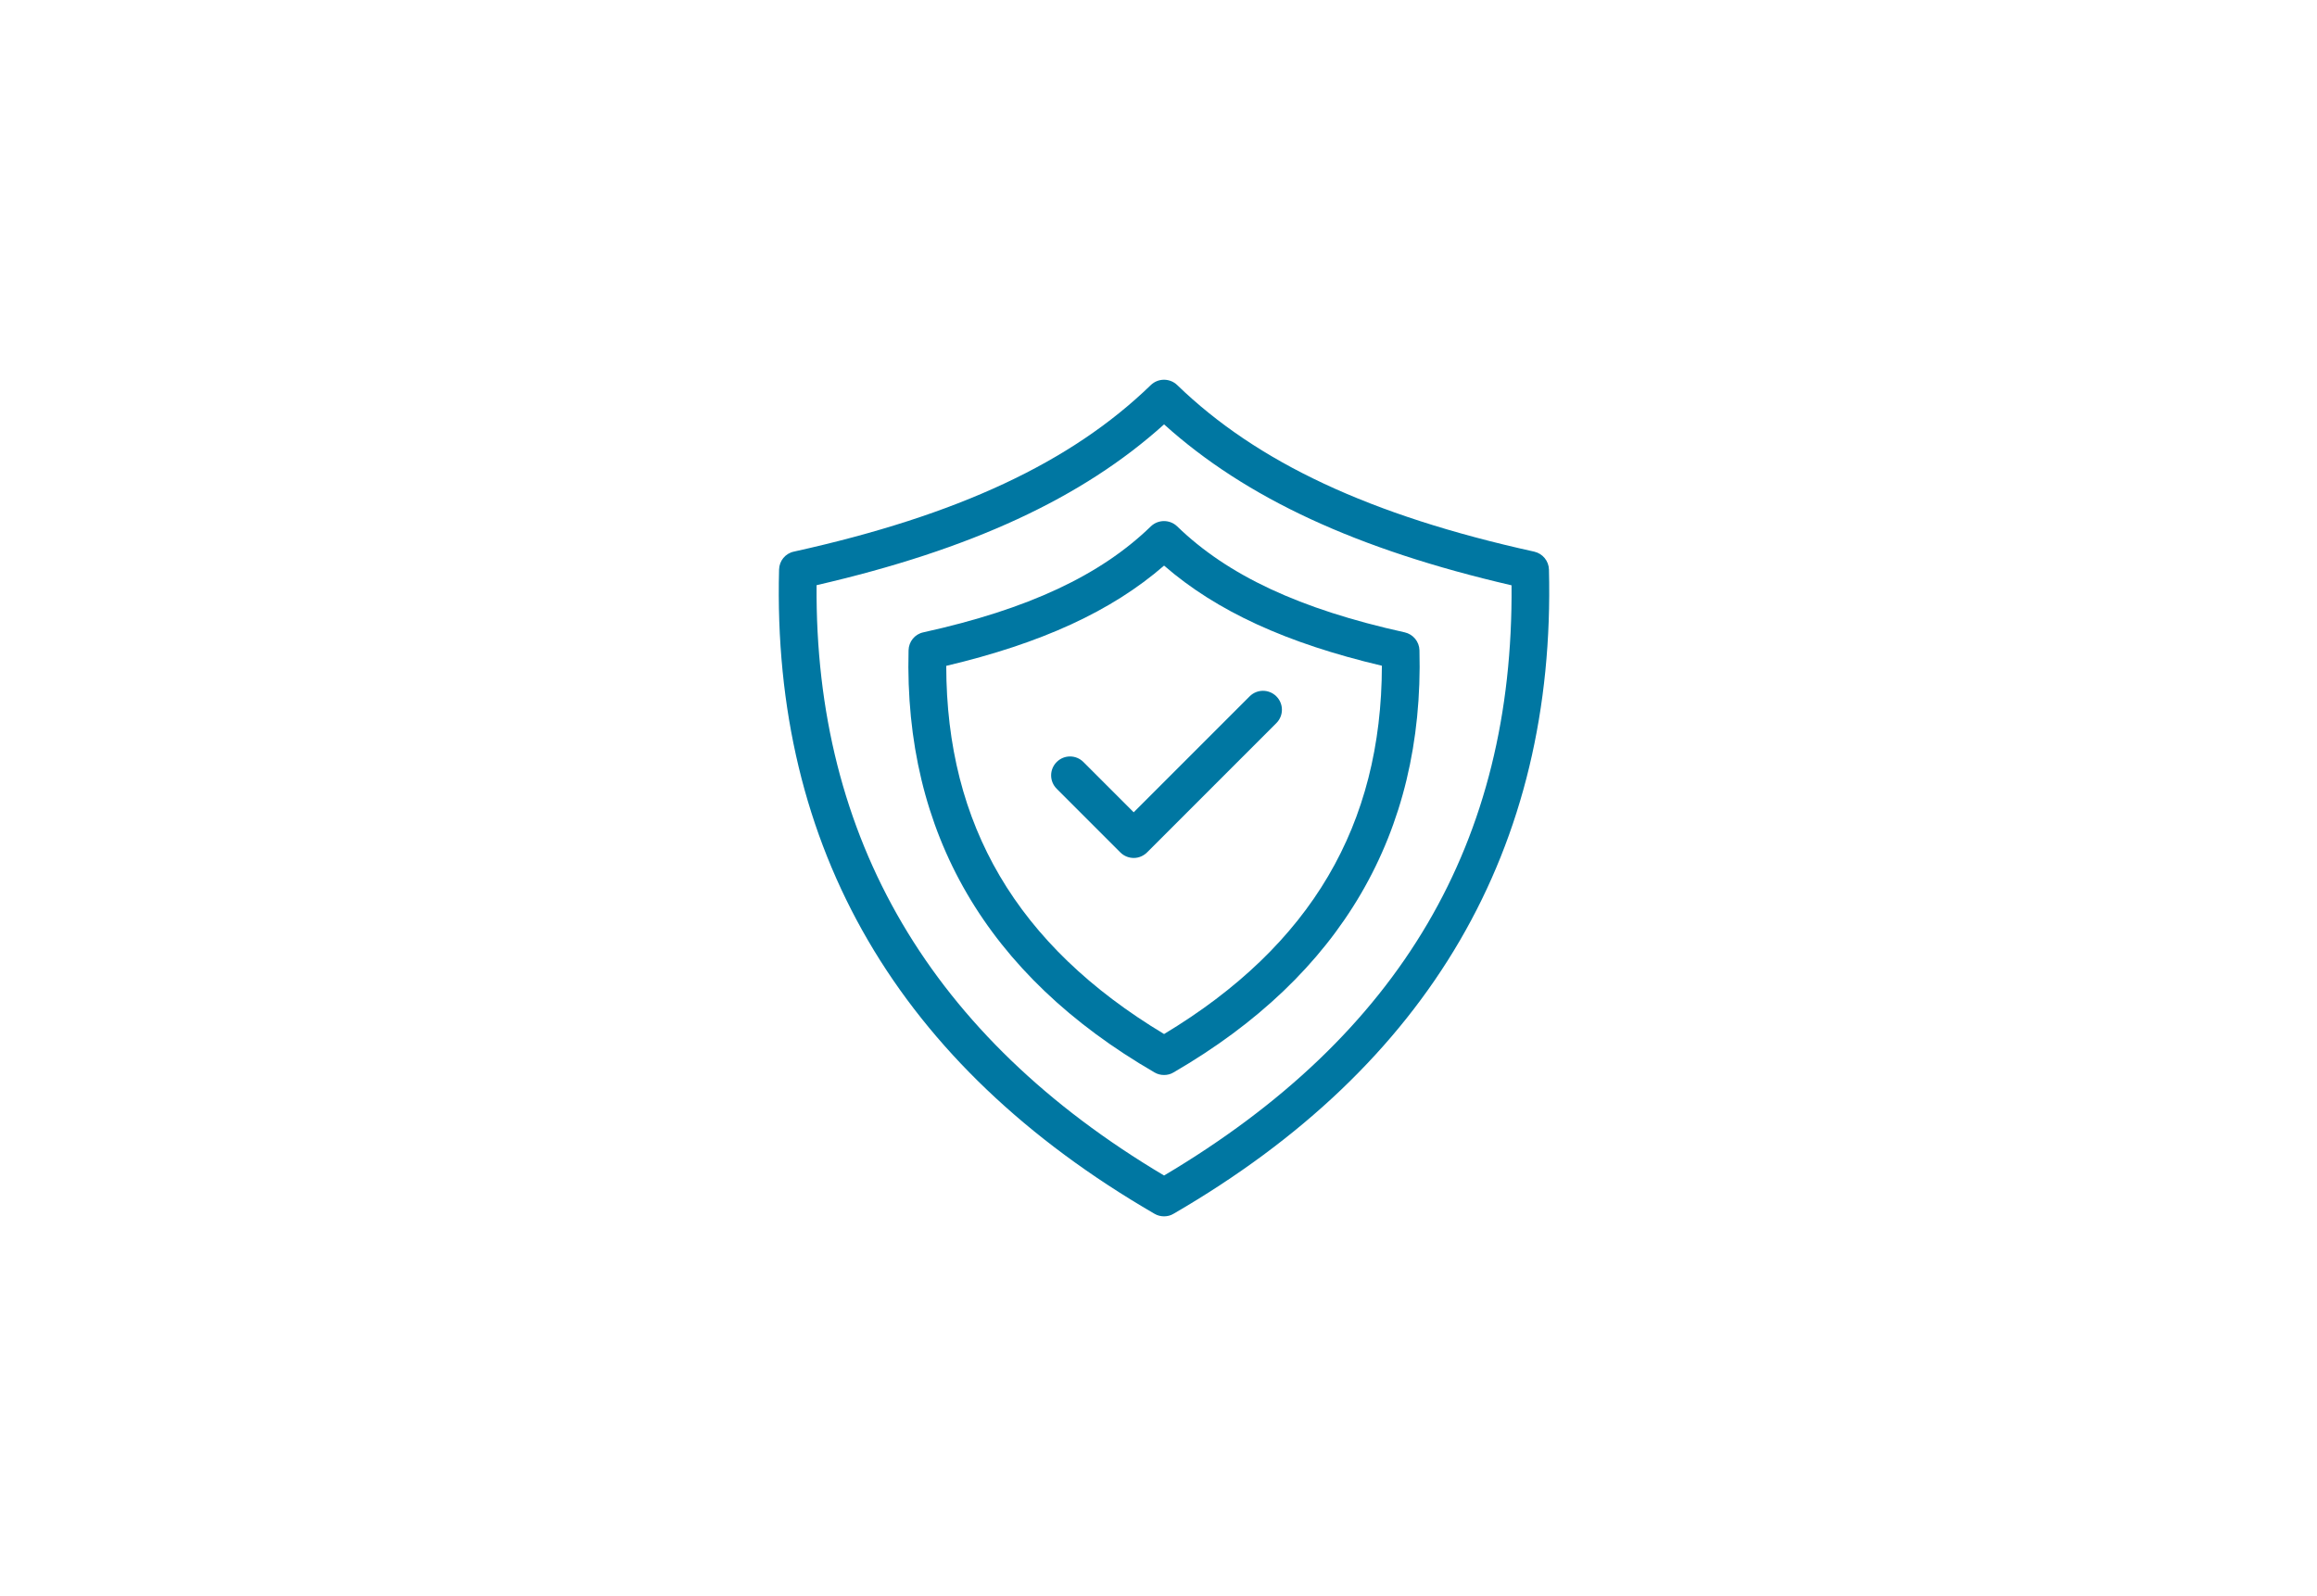 <svg width="180" height="124" viewBox="0 0 180 124" fill="none" xmlns="http://www.w3.org/2000/svg">
<rect width="180" height="124" fill="white"/>
<path fill-rule="evenodd" clip-rule="evenodd" d="M89.409 29.907L89.405 29.911C83.217 35.911 74.428 40.032 61.678 42.851C61.007 42.99 60.539 43.572 60.523 44.247C59.958 65.903 69.805 82.756 89.689 94.291C89.926 94.432 90.186 94.49 90.433 94.49C90.673 94.49 90.938 94.435 91.172 94.288C111.043 82.763 120.878 65.911 120.333 44.247C120.317 43.576 119.844 43.002 119.184 42.852L119.181 42.852C106.439 40.042 97.649 35.912 91.451 29.911L91.447 29.907C90.874 29.364 89.982 29.364 89.409 29.907ZM110.898 71.749C106.429 79.362 99.636 85.854 90.433 91.319C72.335 80.561 63.286 65.146 63.438 45.459C75.403 42.7 84.064 38.709 90.433 32.967C96.802 38.709 105.463 42.7 117.427 45.469C117.511 55.447 115.348 64.168 110.898 71.749Z" fill="#0077A2"/>
<path fill-rule="evenodd" clip-rule="evenodd" d="M89.409 40.887L89.405 40.891C85.487 44.691 79.888 47.322 71.739 49.121C71.067 49.26 70.599 49.842 70.583 50.517C70.218 64.712 76.665 75.766 89.689 83.311C89.926 83.452 90.186 83.51 90.433 83.51C90.673 83.51 90.938 83.455 91.172 83.308C104.182 75.763 110.638 64.721 110.273 50.517C110.257 49.846 109.784 49.272 109.124 49.122L109.121 49.122C100.969 47.322 95.369 44.692 91.451 40.891L91.447 40.887C90.874 40.344 89.982 40.344 89.409 40.887ZM103.182 68.059C100.384 72.812 96.156 76.883 90.433 80.328C84.704 76.883 80.474 72.812 77.676 68.06C74.897 63.339 73.516 57.92 73.511 51.727C80.898 49.977 86.353 47.483 90.433 43.938C94.513 47.483 99.968 49.977 107.354 51.717C107.345 57.915 105.961 63.337 103.182 68.059Z" fill="#0077A2"/>
<path d="M87.04 66.224C87.332 66.516 87.714 66.65 88.083 66.65C88.459 66.65 88.835 66.495 89.117 66.213L99.157 56.173C99.732 55.598 99.732 54.672 99.157 54.096C98.582 53.521 97.655 53.521 97.08 54.096L88.073 63.103L84.167 59.196C83.591 58.621 82.665 58.621 82.09 59.196C81.514 59.772 81.514 60.698 82.09 61.273L87.04 66.224Z" fill="#0077A2"/>
</svg>
